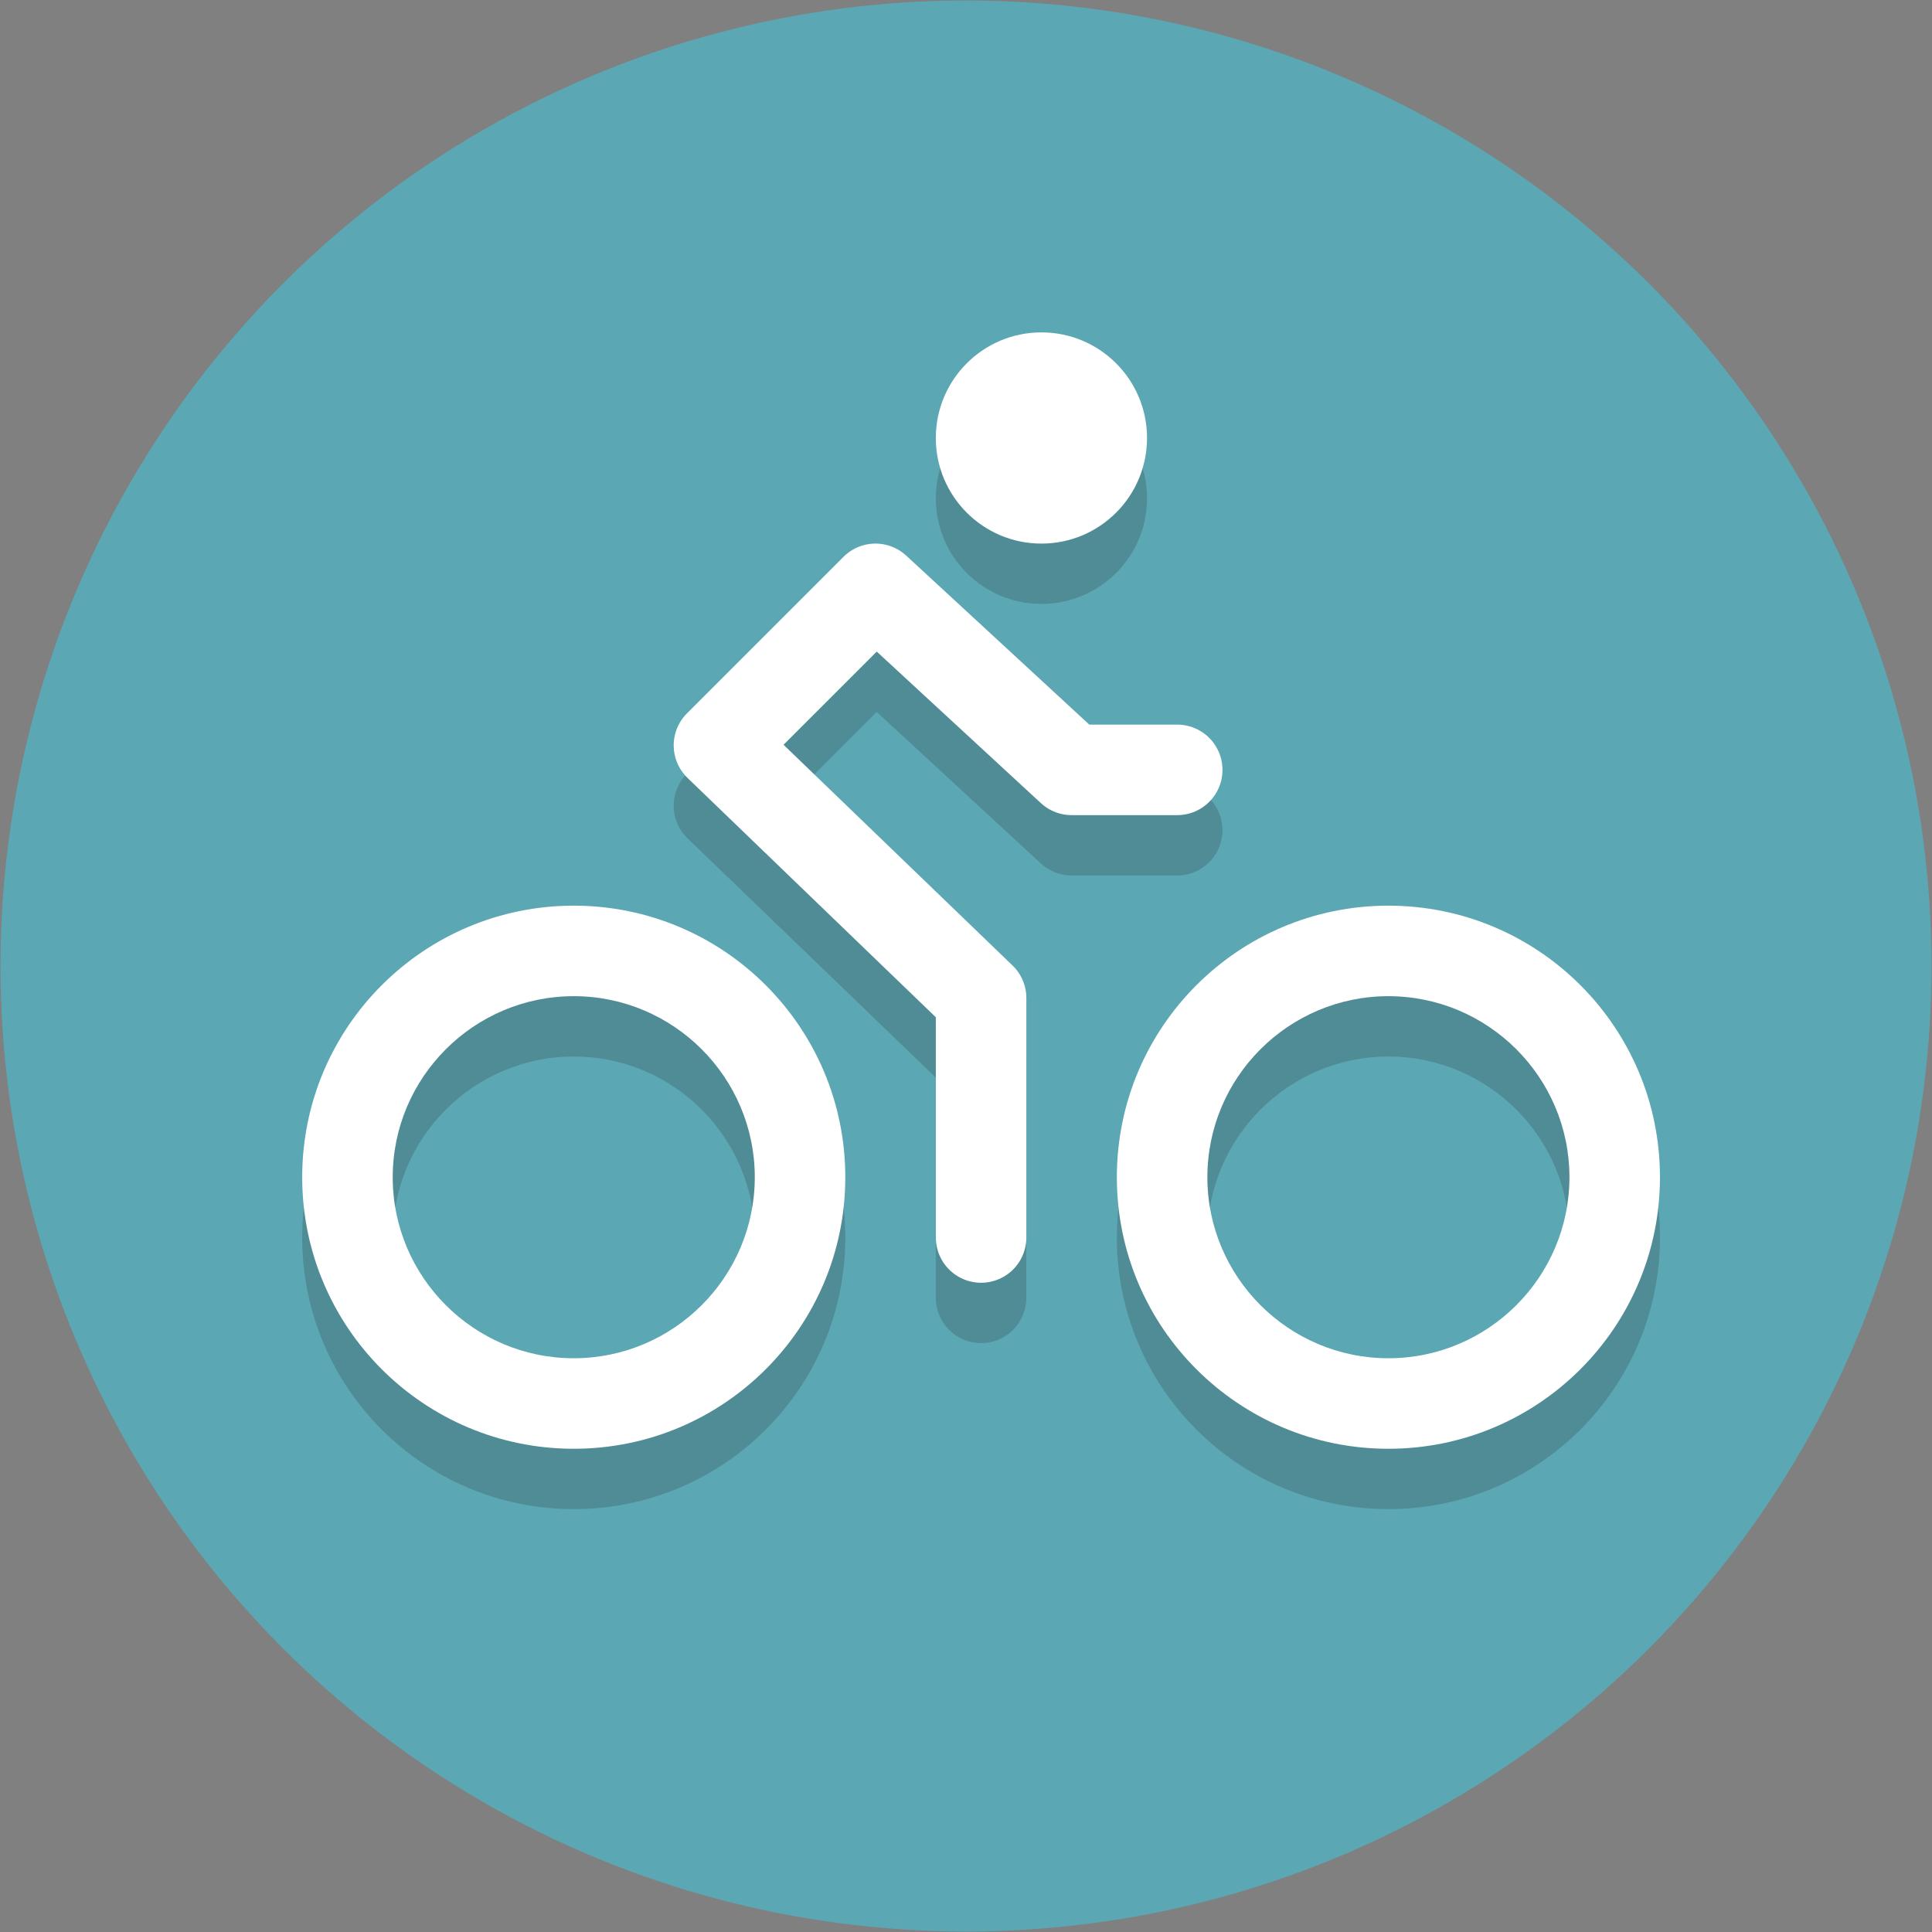 <?xml version="1.0" encoding="UTF-8"?>
<!DOCTYPE svg PUBLIC "-//W3C//DTD SVG 1.1//EN" "http://www.w3.org/Graphics/SVG/1.1/DTD/svg11.dtd">
<!-- Creator: CorelDRAW Home & Student 2018 -->
<svg xmlns="http://www.w3.org/2000/svg" xml:space="preserve" width="0.667in" height="0.667in" version="1.1" style="shape-rendering:geometricPrecision; text-rendering:geometricPrecision; image-rendering:optimizeQuality; fill-rule:evenodd; clip-rule:evenodd"
viewBox="0 0 667 667"
 xmlns:xlink="http://www.w3.org/1999/xlink"
 enable-background="new 0 0 64 64">
 <rect x="0" y="0" width="667" height="667" fill="#808080" stroke="none"/>
 <defs>
  <style type="text/css">
   <![CDATA[
    .str0 {stroke:white;stroke-width:31.25;stroke-linecap:round;stroke-linejoin:round;stroke-miterlimit:2.613}
    .fil3 {fill:none}
    .fil0 {fill:#5BA7B3}
    .fil2 {fill:white}
    .fil1 {fill:#231F20;fill-opacity:0.2}
   ]]>
  </style>
 </defs>
 <g id="Layer_x0020_1">
  <g id="_745906920">
   <circle class="fil0" cx="333.5" cy="333.5" r="333.33"/>
   <path class="fil1" d="M198.08 364.75c34.46,0 62.5,28.04 62.5,62.5 0,34.46 -28.04,62.5 -62.5,62.5 -34.46,0 -62.5,-28.04 -62.5,-62.5 0,-34.46 28.04,-62.5 62.5,-62.5m0 -31.25c-51.78,0 -93.75,41.97 -93.75,93.75 0,51.78 41.97,93.75 93.75,93.75 51.78,0 93.75,-41.97 93.75,-93.75 0,-51.78 -41.97,-93.75 -93.75,-93.75l0 0z"/>
   <path class="fil1" d="M479.33 364.75c34.46,0 62.5,28.04 62.5,62.5 0,34.46 -28.04,62.5 -62.5,62.5 -34.46,0 -62.5,-28.04 -62.5,-62.5 0,-34.46 28.04,-62.5 62.5,-62.5m0 -31.25c-51.78,0 -93.75,41.97 -93.75,93.75 0,51.78 41.97,93.75 93.75,93.75 51.78,0 93.75,-41.97 93.75,-93.75 0,-51.78 -41.97,-93.75 -93.75,-93.75l0 0z"/>
   <path class="fil1" d="M338.71 463.69c-8.63,0 -15.63,-6.99 -15.63,-15.63l0 -76.02 -85.72 -82.63c-3.02,-2.92 -4.74,-6.92 -4.78,-11.1 -0.04,-4.19 1.6,-8.23 4.57,-11.19l54.04 -54.04c5.91,-5.93 15.47,-6.13 21.65,-0.44l63.23 58.36 30.34 0c8.63,0 15.63,6.99 15.63,15.63 0,8.64 -7,15.62 -15.63,15.62l-36.46 0c-3.93,0 -7.71,-1.48 -10.6,-4.15l-56.67 -52.31 -32.18 32.17 79.04 76.19c3.05,2.95 4.78,7.01 4.78,11.25l0 82.67c0,8.63 -7,15.63 -15.63,15.63z"/>
   <path class="fil1" d="M396 172.04c0,-20.13 -16.32,-36.46 -36.46,-36.46 -20.13,0 -36.46,16.32 -36.46,36.46 0,20.13 16.32,36.46 36.46,36.46 20.13,0 36.46,-16.32 36.46,-36.46z"/>
   <g>
    <path class="fil2" d="M198.08 343.92c34.46,0 62.5,28.04 62.5,62.5 0,34.46 -28.04,62.5 -62.5,62.5 -34.46,0 -62.5,-28.04 -62.5,-62.5 0,-34.46 28.04,-62.5 62.5,-62.5l0 0zm0 -31.25c-51.78,0 -93.75,41.97 -93.75,93.75 0,51.78 41.97,93.75 93.75,93.75 51.78,0 93.75,-41.97 93.75,-93.75 0,-51.78 -41.97,-93.75 -93.75,-93.75l0 0z"/>
   </g>
   <g>
    <path class="fil2" d="M479.33 343.92c34.46,0 62.5,28.04 62.5,62.5 0,34.46 -28.04,62.5 -62.5,62.5 -34.46,0 -62.5,-28.04 -62.5,-62.5 0,-34.46 28.04,-62.5 62.5,-62.5l0 0zm0 -31.25c-51.78,0 -93.75,41.97 -93.75,93.75 0,51.78 41.97,93.75 93.75,93.75 51.78,0 93.75,-41.97 93.75,-93.75 0,-51.78 -41.97,-93.75 -93.75,-93.75l0 0z"/>
   </g>
   <polyline class="fil3 str0" points="338.71,427.23 338.71,344.56 248.21,257.33 302.25,203.29 369.96,265.79 406.42,265.79 "/>
   <circle class="fil2" cx="359.54" cy="151.21" r="36.46"/>
  </g>
 </g>
</svg>
